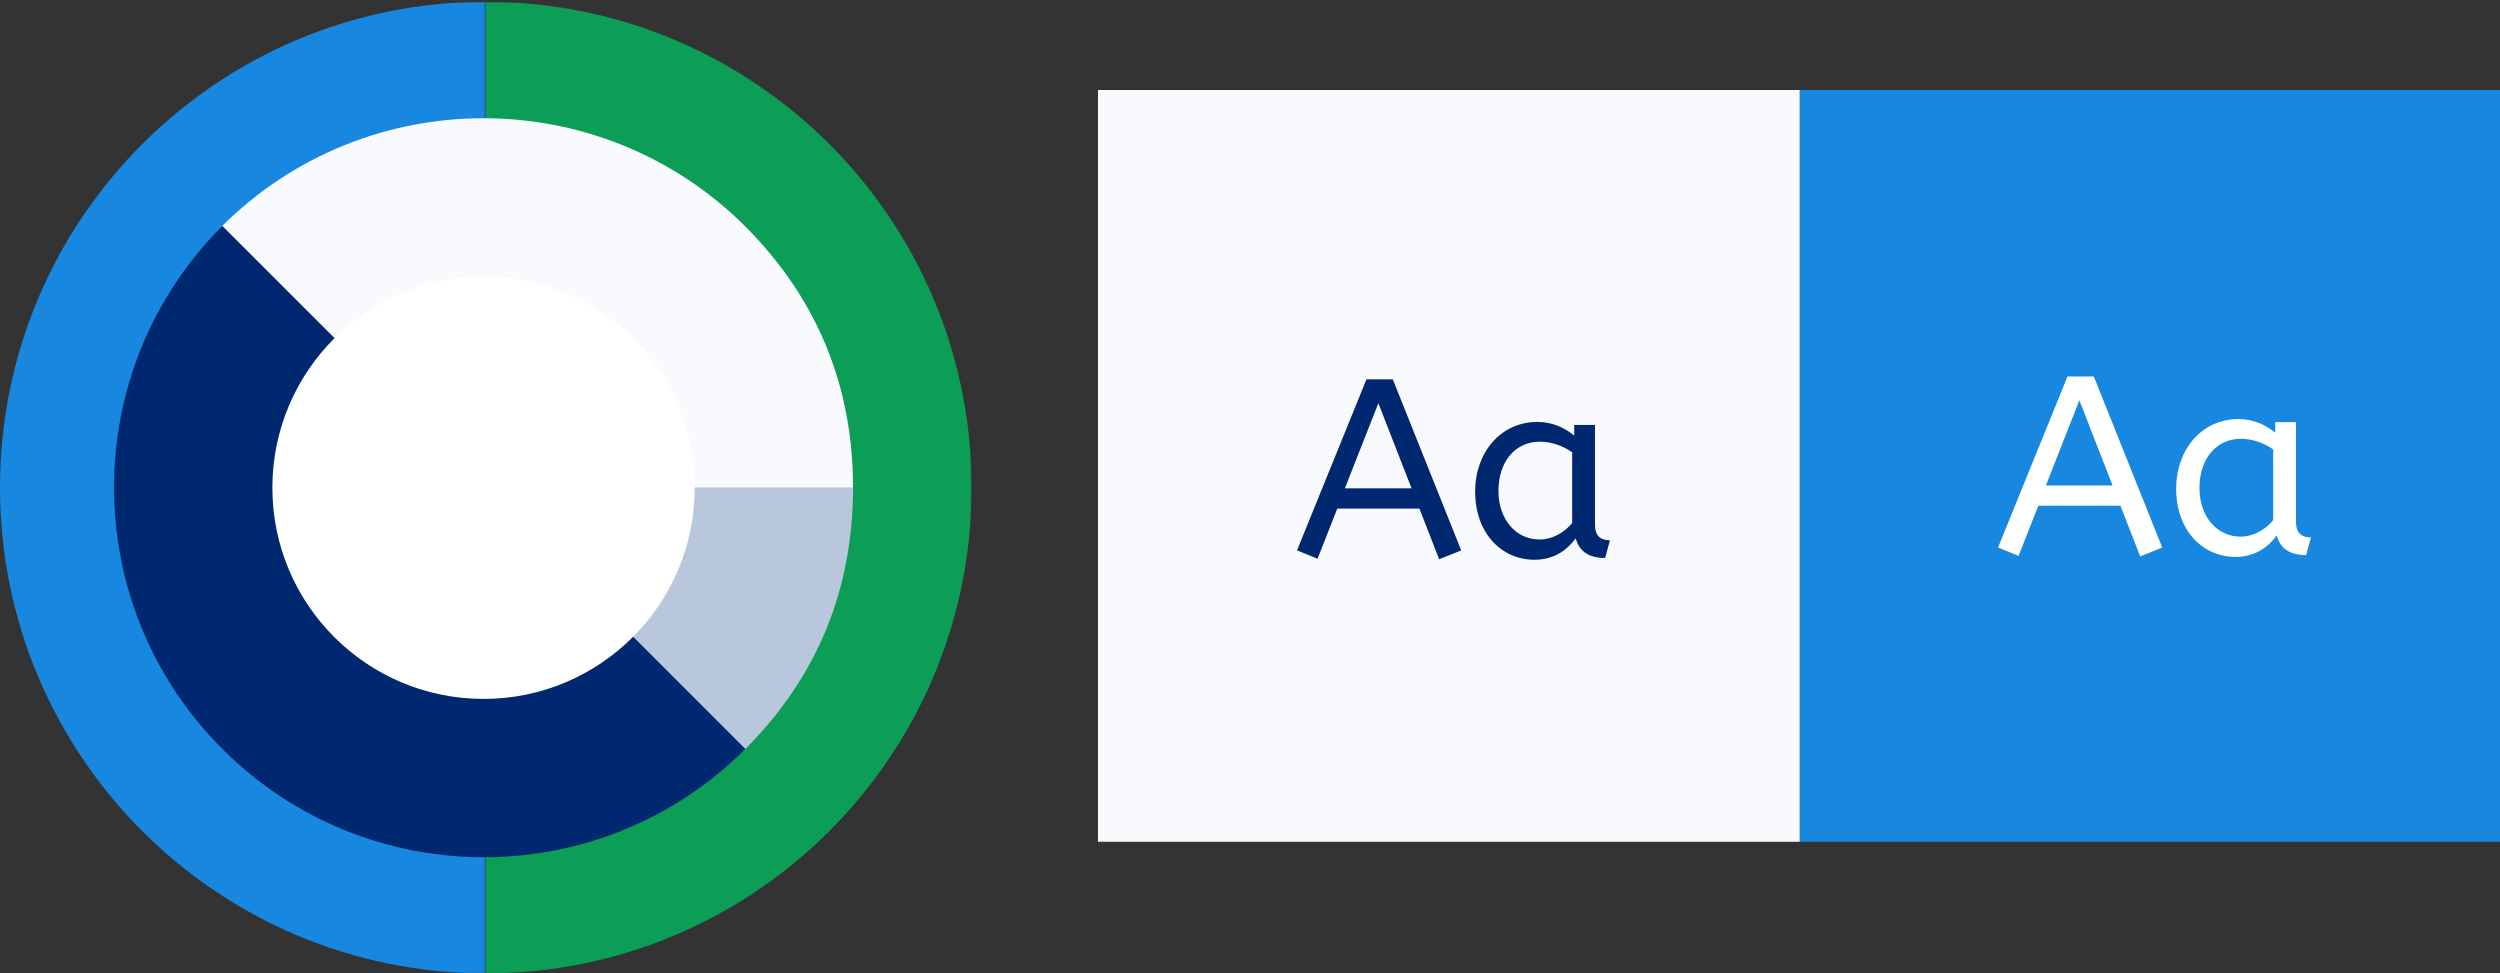 <?xml version="1.0" encoding="UTF-8"?> <svg xmlns="http://www.w3.org/2000/svg" xmlns:xlink="http://www.w3.org/1999/xlink" width="1184px" height="461px" viewBox="0 0 1184 461" version="1.1"><rect x="0" y="0" width="1184" height="461" fill="#333333" stroke="none"/><title>BDT_brand</title><defs><polygon id="path-1" points="0.156 0.844 460.156 0.844 460.156 461 0.156 461"></polygon></defs><g id="Page-1" stroke="none" stroke-width="1" fill="none" fill-rule="evenodd"><g id="02-CASE-SCB" transform="translate(-331, -2511)"><g id="BDT_brand" transform="translate(331, 2511)"><rect id="Rectangle" fill="#1787E0" x="852.338" y="42.632" width="331.662" height="356.029"></rect><rect id="Rectangle" fill="#F9FAFD" x="520" y="42.632" width="332.338" height="356.029"></rect><g id="Aa" transform="translate(946.269, 178.309)" fill="#FFFFFF" fill-rule="nonzero"><path d="M9.72,84.96 L19.08,61.2 L57.96,61.2 L67.32,85.2 L77.76,81 L45.36,0 L32.88,0 L0,81 L9.72,84.96 Z M38.52,11.28 L54.24,51.6 L22.68,51.6 L38.52,11.28 Z" id="Shape"></path><path d="M84.36,53.16 C84.36,72.84 96.84,85.44 112.44,85.44 C122.16,85.44 128.28,80.4 132,75.24 C133.56,81.36 138.12,84.6 145.92,84.6 L148.2,76.2 C144.72,76.2 141.12,75 141.12,68.88 L141.12,21.6 L131.28,21.6 L131.28,26.64 C126.96,23.04 121.08,20.16 113.88,20.16 C96.48,20.16 84.36,34.56 84.36,53.16 Z M114.84,75.84 C103.68,75.84 95.4,66.36 95.4,52.8 C95.4,38.88 103.44,29.52 114.96,29.52 C120.72,29.52 126,31.56 130.32,34.56 L130.32,68.04 C126.6,72.6 120.84,75.84 114.84,75.84 Z" id="Shape"></path></g><g id="Aa" transform="translate(614.269, 179.663)" fill="#002870" fill-rule="nonzero"><path d="M9.72,84.96 L19.08,61.2 L57.96,61.2 L67.32,85.2 L77.76,81 L45.36,0 L32.88,0 L0,81 L9.72,84.96 Z M38.52,11.28 L54.24,51.6 L22.68,51.6 L38.52,11.28 Z" id="Shape"></path><path d="M84.36,53.16 C84.36,72.84 96.84,85.44 112.44,85.44 C122.16,85.44 128.28,80.4 132,75.24 C133.56,81.36 138.12,84.6 145.92,84.6 L148.2,76.2 C144.72,76.2 141.12,75 141.12,68.88 L141.12,21.6 L131.28,21.6 L131.28,26.64 C126.96,23.04 121.08,20.16 113.88,20.16 C96.48,20.16 84.36,34.56 84.36,53.16 Z M114.84,75.84 C103.68,75.84 95.4,66.36 95.4,52.8 C95.4,38.88 103.44,29.52 114.96,29.52 C120.72,29.52 126,31.56 130.32,34.56 L130.32,68.04 C126.6,72.6 120.84,75.84 114.84,75.84 Z" id="Shape"></path></g><g id="Group-22"><g id="Group-3"><mask id="mask-2" fill="white"><use xlink:href="#path-1"></use></mask><g id="Clip-2"></g><path d="M230.089,230.922 L230.089,0.844 C357.151,0.844 460.156,103.853 460.156,230.922 C460.156,357.991 357.151,461 230.089,461 L230.089,230.922 Z" id="Fill-1" fill="#0C9D57" mask="url(#mask-2)"></path><path d="M1.45519152e-11,230.922 L1.45519152e-11,0.844 C127.062,0.844 230.067,103.853 230.067,230.922 C230.067,357.991 127.062,461 1.45519152e-11,461 L1.45519152e-11,230.922 Z" id="Fill-1" fill="#1787E0" mask="url(#mask-2)" transform="translate(115.033, 230.922) scale(-1, 1) translate(-115.033, -230.922) "></path></g><path d="M229,231 L404,231 C404,279.425 386.914,320.758 352.744,355 L229,231 Z" id="Fill-12" fill="#B8C7DC"></path><path d="M105,107.256 C173.398,39 284.24,38.915 352.743,107 L352.744,107 L352.844,107.1 C352.896,107.152 352.948,107.204 353,107.256 L352.998,107.257 L353.764,108.029 C387.254,142.069 404,183.06 404,231 L229,231 L105,107.256 Z" id="Combined-Shape" fill="#F9FAFD"></path><path d="M229.15,230.85 L353,354.7 C284.6,423.1 173.7,423.1 105.3,354.7 C36.9,286.3 36.9,175.4 105.3,107 L229.15,230.85 Z" id="Fill-18" fill="#002870"></path><path d="M229.001,131 C284.228,131 329,175.771 329,231 C329,286.229 284.228,331 229.001,331 C173.772,331 129,286.229 129,231 C129,175.771 173.772,131 229.001,131 Z" id="Fill-20" fill="#FFFFFF"></path></g></g></g></g></svg> 